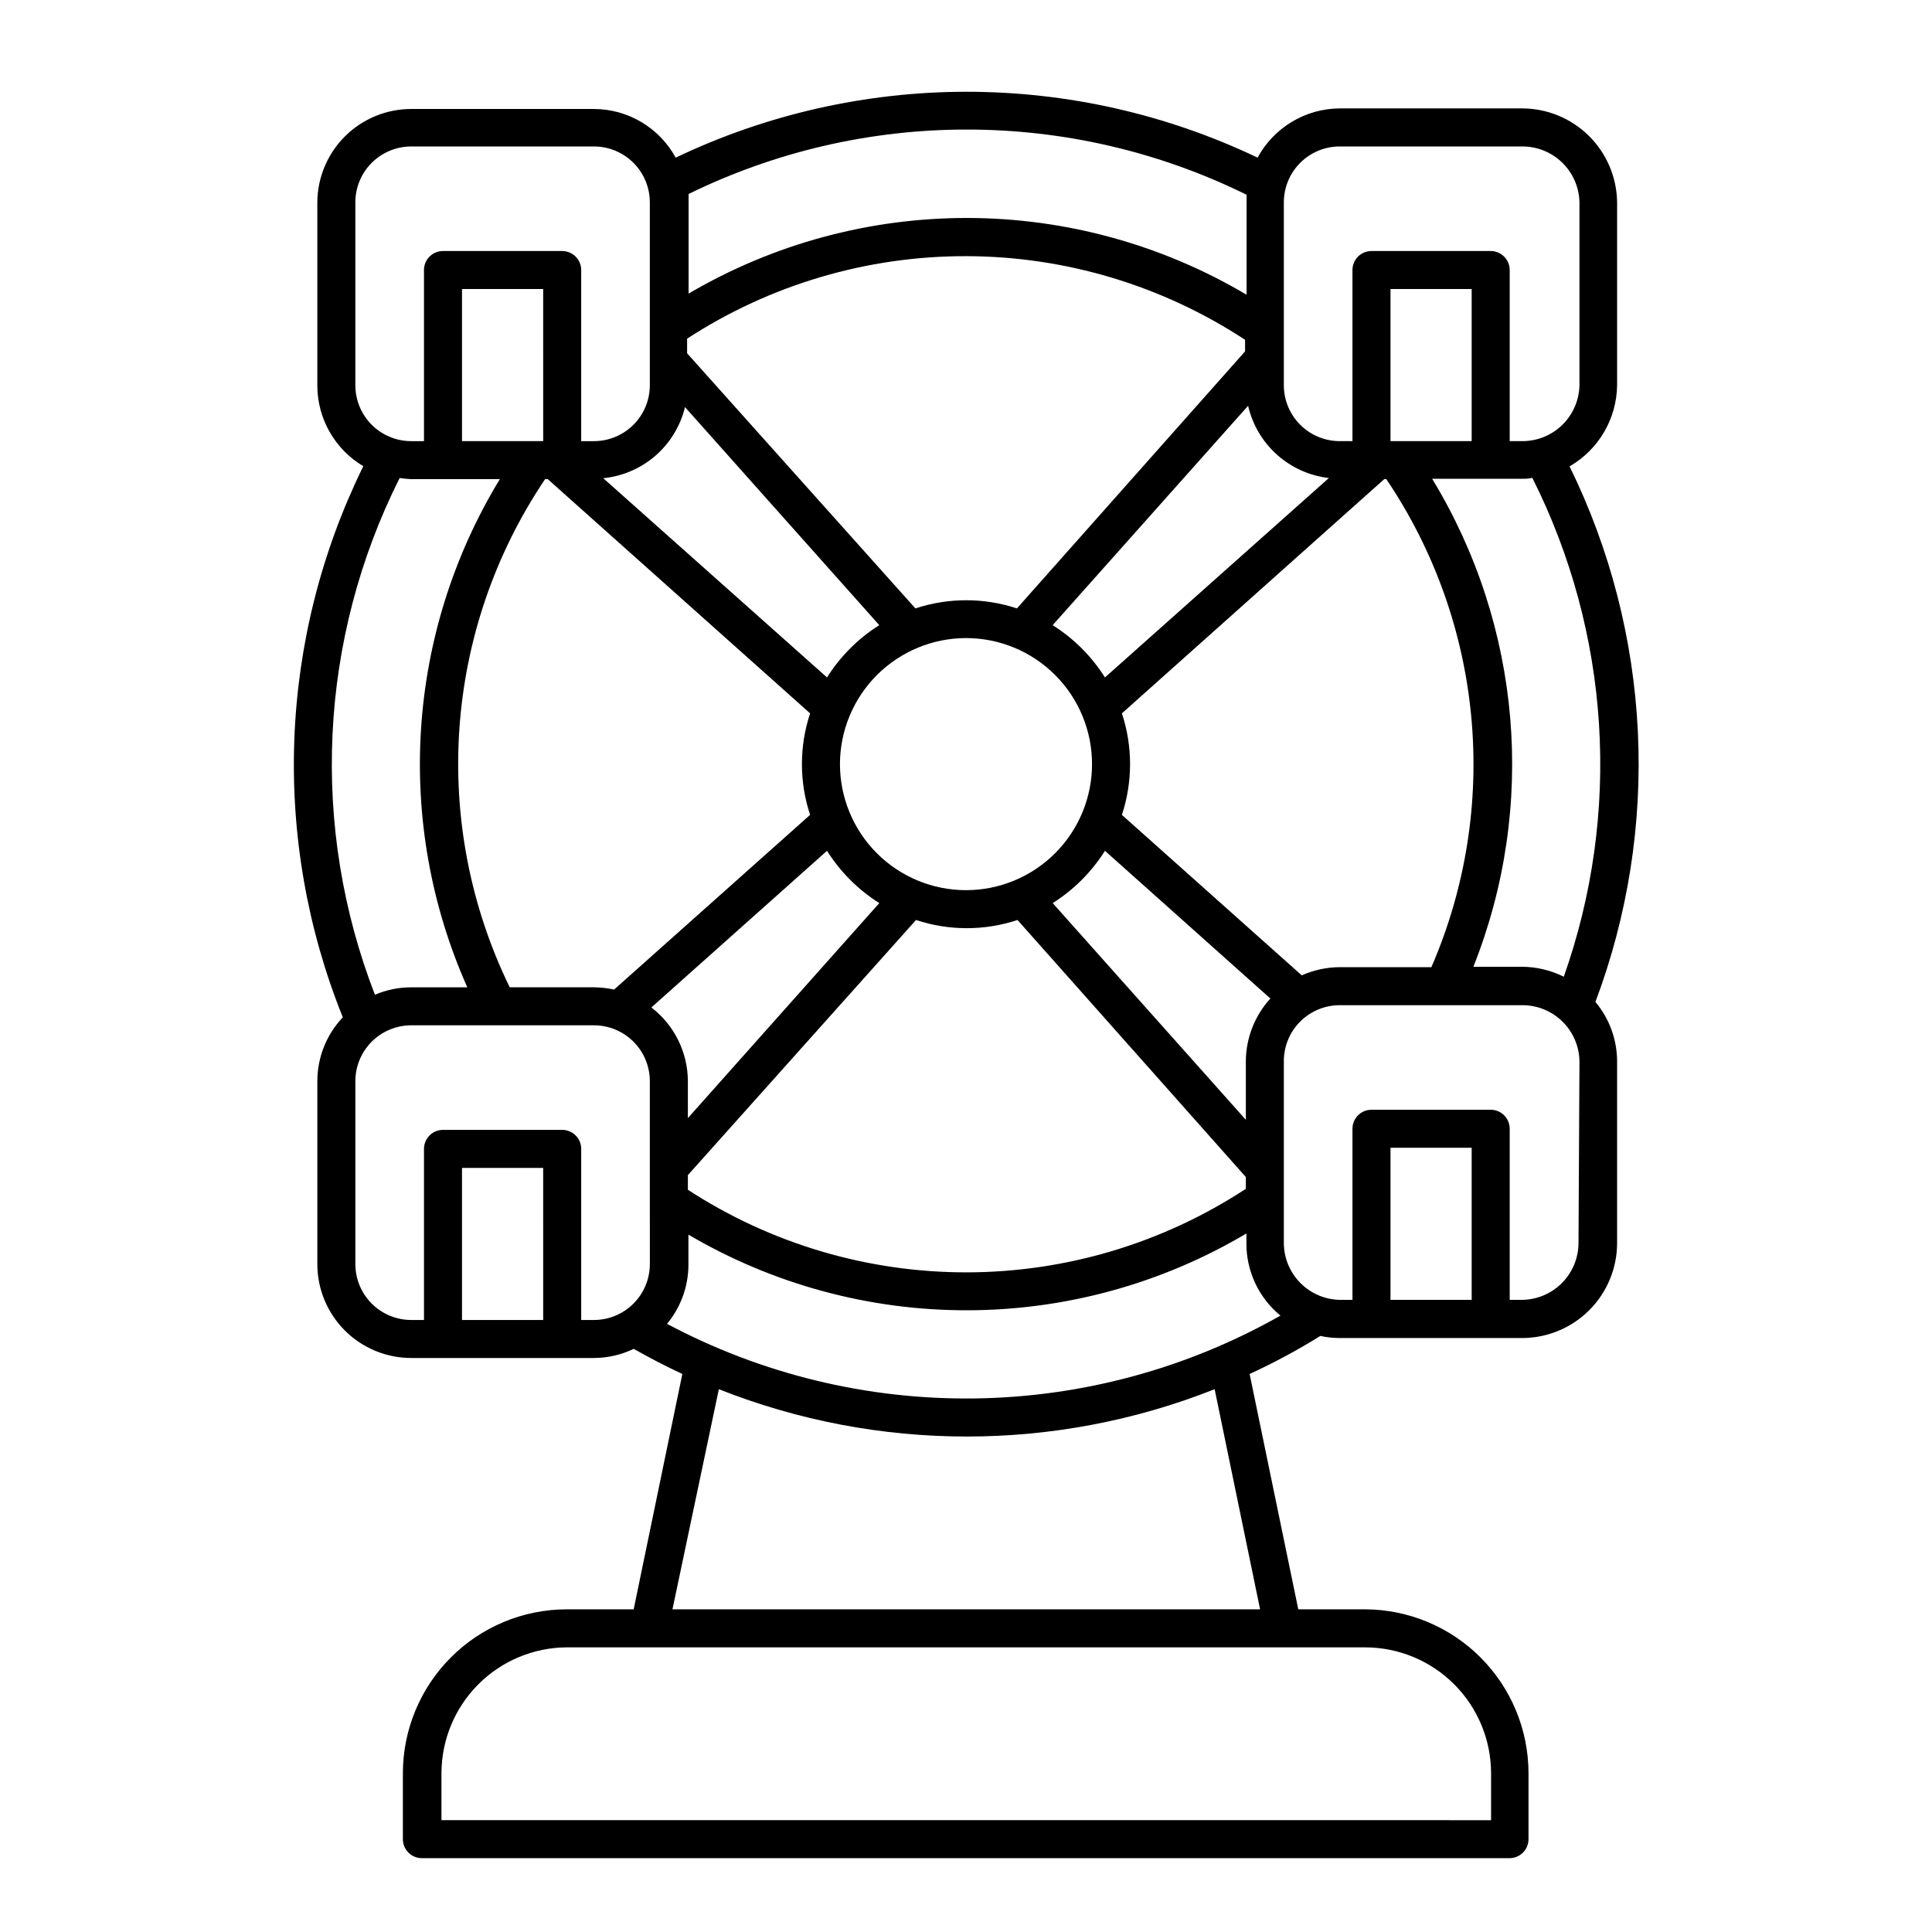 <?xml version="1.0" encoding="UTF-8"?>
<!-- Uploaded to: SVG Repo, www.svgrepo.com, Generator: SVG Repo Mixer Tools -->
<svg fill="#000000" width="800px" height="800px" version="1.1" viewBox="144 144 512 512" xmlns="http://www.w3.org/2000/svg">
 <path d="m234.85 413.6c-4.336 4.57-6.754 10.629-6.754 16.93v48.465c0 6.602 2.625 12.93 7.289 17.598 4.668 4.668 11 7.289 17.602 7.289h48.418-0.004c3.648-0.012 7.246-0.836 10.531-2.418 4.231 2.367 8.516 4.637 12.898 6.648l-12.898 62.375h-17.734c-11.516 0.012-22.555 4.594-30.695 12.734s-12.719 19.18-12.734 30.695v17.48c0 1.336 0.531 2.617 1.477 3.562 0.945 0.945 2.227 1.477 3.562 1.477h288.23c1.336 0 2.617-0.531 3.562-1.477 0.945-0.945 1.473-2.227 1.473-3.562v-17.48c-0.012-11.488-4.57-22.504-12.68-30.641-8.109-8.141-19.109-12.738-30.598-12.789h-17.734l-12.895-62.371c6.453-2.961 12.711-6.328 18.742-10.078 1.656 0.359 3.344 0.543 5.035 0.555h48.418c6.68 0 13.086-2.652 17.812-7.379 4.723-4.723 7.379-11.129 7.379-17.812v-48.215c-0.035-5.731-2.066-11.27-5.746-15.668 8.598-22.871 12.426-47.262 11.246-71.668-1.176-24.406-7.336-48.316-18.098-70.254 7.703-4.445 12.488-12.621 12.598-21.512v-48.469c-0.082-6.629-2.769-12.957-7.484-17.617-4.715-4.656-11.078-7.269-17.707-7.269h-48.316c-4.465 0.023-8.84 1.246-12.668 3.543-3.832 2.293-6.973 5.578-9.098 9.504-24.078-11.492-50.422-17.457-77.105-17.457-26.684 0-53.027 5.965-77.109 17.457-2.121-3.894-5.254-7.144-9.066-9.414-3.809-2.269-8.16-3.473-12.598-3.481h-48.414c-6.602 0-12.934 2.621-17.602 7.289-4.664 4.668-7.289 10.996-7.289 17.598v48.465c0.035 8.754 4.664 16.848 12.191 21.312-11.117 22.598-17.348 47.281-18.285 72.449-0.938 25.164 3.441 50.246 12.848 73.605zm53.102 80.207h-21.516v-40.305h21.512zm28.266-14.812h-0.004c0 3.93-1.559 7.695-4.34 10.473-2.777 2.777-6.543 4.34-10.473 4.34h-3.375v-45.344c0-1.336-0.531-2.617-1.477-3.562-0.945-0.945-2.227-1.477-3.562-1.477h-31.586c-2.785 0-5.039 2.258-5.039 5.039v45.344h-3.375c-3.93 0-7.695-1.562-10.477-4.34-2.777-2.777-4.336-6.543-4.336-10.473v-48.465c0-3.93 1.559-7.699 4.336-10.477 2.781-2.777 6.547-4.336 10.477-4.336h48.418-0.004c3.93 0 7.695 1.559 10.473 4.336 2.781 2.777 4.34 6.547 4.34 10.477zm-27.762-208.02h0.703l69.527 62.07c-2.891 8.734-2.891 18.168 0 26.902l-51.945 46.301c-1.754-0.383-3.543-0.586-5.34-0.605h-22.316c-21.133-43.344-17.562-94.668 9.371-134.67zm-0.504-10.078-21.516 0.004v-40.305h21.512zm28.668 150.09 46.551-41.516v0.004c3.523 5.594 8.258 10.328 13.852 13.855l-50.73 56.98v-9.773c-0.023-7.664-3.598-14.883-9.676-19.551zm83.379-97.891c8.859 0 17.352 3.519 23.617 9.785 6.266 6.266 9.785 14.762 9.785 23.617 0 8.859-3.519 17.355-9.785 23.621-6.266 6.266-14.758 9.785-23.617 9.785s-17.355-3.519-23.621-9.785-9.781-14.762-9.781-23.621c0.012-8.852 3.535-17.34 9.797-23.602s14.75-9.785 23.605-9.801zm-13.453-7.91-60.457-67.562v-3.875c22.012-14.32 47.719-21.914 73.98-21.863 26.258 0.055 51.934 7.758 73.887 22.164v3.074l-60.457 68.113c-8.734-2.887-18.168-2.887-26.902 0zm54.766 27.863 69.523-62.07h0.555c25.797 38.246 30.297 87.008 11.941 129.33h-24.285c-3.473 0.02-6.902 0.758-10.074 2.168l-47.66-42.523c2.887-8.734 2.887-18.168 0-26.902zm39.348 75.57c-4.137 4.535-6.453 10.438-6.5 16.574v15.566l-51.188-57.43c5.594-3.527 10.328-8.262 13.855-13.855zm-6.5 47.309v3.125c-21.961 14.398-47.637 22.09-73.898 22.137-26.258 0.043-51.961-7.562-73.969-21.887v-3.879l60.457-67.609v-0.004c8.734 2.891 18.168 2.891 26.902 0zm31.637 124.64c8.844 0.016 17.32 3.531 23.57 9.785 6.254 6.25 9.77 14.727 9.785 23.57v12.445l-278.16-0.004v-12.441c0.016-8.816 3.512-17.27 9.73-23.52 6.219-6.246 14.656-9.781 23.473-9.836zm-27.859-10.078-155.73 0.004 12.293-58.34c42.199 16.723 89.191 16.723 131.39 0zm-157.24-75.57v0.004c3.691-4.41 5.723-9.973 5.742-15.719v-8.012c22.422 13.18 47.969 20.102 73.977 20.047 26.008-0.051 51.523-7.078 73.891-20.352v2.723c0.012 7.375 3.32 14.363 9.02 19.043-24.758 14.039-52.664 21.59-81.125 21.949-28.461 0.363-56.547-6.477-81.656-19.883zm213.31-6.445h-21.512v-40.305h21.512zm28.312-15.113v-0.004c0 4.012-1.59 7.856-4.426 10.688-2.832 2.836-6.68 4.43-10.688 4.43h-3.121v-45.344c0-1.336-0.531-2.617-1.477-3.562-0.945-0.945-2.227-1.477-3.562-1.477h-31.59c-2.781 0-5.039 2.258-5.039 5.039v45.344h-3.375c-3.957-0.082-7.723-1.707-10.492-4.535-2.769-2.824-4.32-6.625-4.32-10.582v-48.164c0-3.926 1.562-7.695 4.34-10.473 2.777-2.777 6.543-4.336 10.473-4.336h48.418c3.957-0.004 7.754 1.547 10.582 4.316 2.824 2.769 4.453 6.539 4.531 10.492zm-3.93-70.535c-3.398-1.688-7.137-2.582-10.93-2.621h-13c16.859-42.434 12.809-90.324-10.934-129.33h23.93c0.906 0 1.762 0 2.621-0.25 10.234 20.352 16.25 42.562 17.676 65.301 1.43 22.734-1.754 45.523-9.363 67zm-45.895-141.92v-40.305h21.512v40.305zm-28.266-63.281c0-3.926 1.562-7.695 4.34-10.473 2.777-2.777 6.543-4.34 10.473-4.34h48.418c3.957 0 7.754 1.551 10.582 4.32 2.824 2.769 4.453 6.539 4.531 10.492v48.469c-0.078 3.953-1.707 7.723-4.531 10.492-2.828 2.769-6.625 4.32-10.582 4.32h-3.375v-45.344c0-1.336-0.531-2.617-1.477-3.562-0.945-0.945-2.227-1.477-3.562-1.477h-31.59c-2.781 0-5.039 2.254-5.039 5.039v45.344h-3.375c-3.93 0-7.695-1.562-10.473-4.34-2.777-2.777-4.34-6.547-4.34-10.473zm11.941 73.051-59.348 52.852c-3.527-5.594-8.262-10.328-13.855-13.855l51.793-58.137c1.152 5.012 3.828 9.543 7.664 12.973 3.832 3.426 8.637 5.582 13.746 6.172zm-96.176-92.344c25.785-0.039 51.234 5.875 74.359 17.277v2.016 24.484c-22.367-13.262-47.883-20.289-73.891-20.344-26.008-0.051-51.555 6.871-73.977 20.043v-24.184-2.215c22.887-11.207 48.023-17.051 73.508-17.078zm-74.465 73.555 51.488 57.785c-5.594 3.527-10.328 8.262-13.852 13.855l-59.301-52.797c5.121-0.508 9.957-2.59 13.84-5.969 3.879-3.375 6.617-7.875 7.824-12.875zm-87.359-5.793v-48.469c0-3.926 1.559-7.695 4.336-10.473 2.781-2.777 6.547-4.34 10.477-4.34h48.418-0.004c3.93 0 7.695 1.562 10.473 4.34 2.781 2.777 4.34 6.547 4.34 10.473v48.469c0 3.926-1.559 7.695-4.34 10.473-2.777 2.777-6.543 4.34-10.473 4.34h-3.375v-45.344c0-1.336-0.531-2.617-1.477-3.562-0.945-0.945-2.227-1.477-3.562-1.477h-31.586c-2.785 0-5.039 2.254-5.039 5.039v45.344h-3.375c-3.93 0-7.695-1.562-10.477-4.34-2.777-2.777-4.336-6.547-4.336-10.473zm11.738 24.586c1.02 0.152 2.043 0.254 3.074 0.301h23.477c-24.797 40.754-28.02 91.086-8.617 134.67h-14.859c-3.309 0-6.582 0.668-9.625 1.965-8.531-22.016-12.359-45.574-11.23-69.16 1.129-23.586 7.184-46.672 17.781-67.773z"/>
</svg>